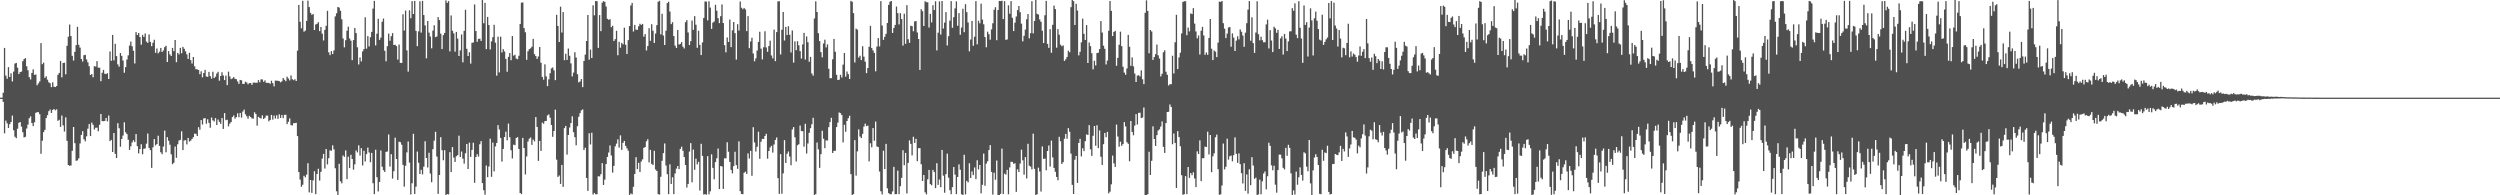 <svg xmlns="http://www.w3.org/2000/svg" width="1920" height="150"><path fill="#4f4f4f" d="M0 74.998h1v1H0zM1 74.989h1v1H1zM2 71.233h1v6.992H2zM3 36.79h1v65.594H3zM4 58.083h1v34.55H4zM5 60.448h1v34.276H5zM6 51.549h1v46.729H6zM7 59.145h1v36.228H7zM8 56.293h1v37.384H8zM9 62.547h1v26.214H9zM10 54.98h1v45.054H10zM11 48.802h1v56.212H11zM12 48.292h1v57.858H12zM13 51.981h1v46.892H13zM14 56.866h1v37.501H14zM15 55.341h1v38.354H15zM16 54.968h1v42.243H16zM17 47.012h1v54.509H17zM18 45.351h1v60.245H18zM19 44.625h1v60.433H19zM20 50.915h1v47.823H20zM21 53.963h1v41.746H21zM22 59.299h1v31.529H22zM23 61.013h1v28.375H23zM24 56.005h1v38.448H24zM25 53.261h1v43.571H25zM26 57.509h1v36.37H26zM27 57.209h1v29.469H27zM28 65.495h1v20.607H28zM29 64.066h1v22.092H29zM30 62.524h1v25.255H30zM31 33.101h1v85.019H31zM32 49.31h1v58.757H32zM33 48.088h1v53.387H33zM34 59.772h1v39.945H34zM35 58.573h1v32.097H35zM36 61.185h1v27.288H36zM37 63.181h1v22.225H37zM38 63.968h1v20.165H38zM39 66.943h1v19.787H39zM40 63.238h1v21.204H40zM41 66.593h1v17.102H41zM42 66.863h1v17.876H42zM43 66.078h1v17.876H43zM44 57.497h1v35.287H44zM45 56.028h1v35.96H45zM46 46.799h1v50.625H46zM47 59.397h1v29.334H47zM48 48.409h1v47.912H48zM49 48.203h1v52.818H49zM50 57.085h1v33.097H50zM51 35.195h1v73.007H51zM52 28.166h1v98.535H52zM53 18.844h1v108.478H53zM54 27.722h1v99.378H54zM55 42.842h1v72.976H55zM56 46.493h1v51.046H56zM57 39.791h1v70.179H57zM58 34.648h1v88.835H58zM59 20.597h1v102.573H59zM60 34.424h1v87.162H60zM61 36.534h1v73.66H61zM62 45.287h1v58.327H62zM63 47.282h1v53.474H63zM64 42.387h1v64.566H64zM65 42.146h1v66.393H65zM66 45.678h1v59.018H66zM67 47.891h1v50.95H67zM68 50.876h1v44.385H68zM69 57.616h1v46.878H69zM70 56.852h1v37.317H70zM71 59.361h1v36.482H71zM72 50.787h1v48.684H72zM73 51.137h1v46.972H73zM74 46.955h1v51.087H74zM75 51.965h1v48.84H75zM76 52.018h1v43.843H76zM77 62.35h1v25.177H77zM78 55.84h1v37.178H78zM79 53.664h1v39.435H79zM80 56.641h1v36.255H80zM81 56.895h1v33.706H81zM82 56.225h1v37.02H82zM83 60.677h1v28.07H83zM84 39.546h1v68.83H84zM85 46.719h1v60.675H85zM86 26.843h1v89.911H86zM87 46.369h1v55.775H87zM88 33.618h1v84.493H88zM89 43.066h1v78.313H89zM90 49.477h1v45.148H90zM91 51.221h1v47.263H91zM92 40.773h1v71.92H92zM93 42.897h1v63.816H93zM94 46.49h1v57.597H94zM95 55.861h1v38.07H95zM96 51.551h1v50.096H96zM97 45.74h1v57.265H97zM98 42.503h1v64.791H98zM99 34.978h1v80.185H99zM100 31.918h1v80.483H100zM101 35.543h1v73.87H101zM102 38.94h1v68.801H102zM103 48.727h1v60.396H103zM104 24.657h1v78.322H104zM105 26.898h1v85.379H105zM106 25.346h1v92.47H106zM107 28.464h1v86.029H107zM108 34.351h1v76.429H108zM109 26.759h1v91.737H109zM110 28.411h1v85.875H110zM111 25.678h1v88.361H111zM112 31.952h1v78.384H112zM113 32.936h1v69.636H113zM114 26.491h1v87.084H114zM115 32.162h1v83.111H115zM116 35.479h1v93.431H116zM117 32.817h1v80.355H117zM118 30.492h1v76.333H118zM119 40.549h1v71.11H119zM120 37.251h1v73.397H120zM121 40.974h1v63.252H121zM122 39.738h1v72.362H122zM123 36.8h1v80.151H123zM124 39.947h1v78.462H124zM125 38.681h1v73.882H125zM126 36.232h1v64.079H126zM127 35.177h1v81.767H127zM128 47.633h1v57.672H128zM129 39.205h1v68.867H129zM130 41.771h1v69.373H130zM131 43.018h1v75.521H131zM132 36.777h1v89.38H132zM133 39.285h1v85.761H133zM134 30.73h1v81.794H134zM135 47.77h1v73.436H135zM136 40.59h1v70.222H136zM137 41.785h1v66.134H137zM138 36.738h1v70.696H138zM139 40.894h1v59.959H139zM140 35.978h1v79.297H140zM141 37.454h1v70.497H141zM142 39.404h1v68.194H142zM143 41.711h1v69.204H143zM144 45.252h1v60.698H144zM145 40.528h1v68.148H145zM146 46.2h1v61.847H146zM147 48.768h1v57.993H147zM148 43.769h1v61.607H148zM149 50.933h1v51.753H149zM150 53.169h1v49.597H150zM151 53.245h1v51.19H151zM152 53.739h1v43.971H152zM153 56.98h1v42.671H153zM154 54.801h1v37.427H154zM155 59.409h1v36.258H155zM156 56.14h1v34.857H156zM157 53.652h1v37.084H157zM158 58.706h1v36.313H158zM159 59.015h1v32.573H159zM160 55.209h1v39.149H160zM161 58.445h1v39.634H161zM162 60.368h1v29.899H162zM163 55.101h1v37.329H163zM164 59.949h1v33.353H164zM165 58.884h1v31.826H165zM166 56.451h1v39.524H166zM167 55.158h1v36.619H167zM168 61.951h1v31.66H168zM169 58.363h1v36.738H169zM170 55.497h1v35.193H170zM171 57.951h1v41.048H171zM172 61.501h1v25.404H172zM173 58.054h1v34.253H173zM174 65.366h1v26.61H174zM175 55.035h1v42.014H175zM176 58.665h1v36.249H176zM177 60.796h1v32.966H177zM178 60.221h1v29.739H178zM179 59.198h1v29.464H179zM180 60.544h1v30.607H180zM181 60.816h1v29.153H181zM182 62.54h1v24.507H182zM183 64.419h1v25.628H183zM184 61.395h1v25.328H184zM185 61.711h1v28.604H185zM186 64.474h1v21.197H186zM187 64.396h1v19.76H187zM188 62.711h1v25.109H188zM189 63.325h1v25.99H189zM190 64.76h1v26.448H190zM191 63.794h1v25.139H191zM192 63.789h1v26.061H192zM193 65.186h1v25.722H193zM194 63.485h1v27.627H194zM195 63.432h1v22.797H195zM196 63.577h1v23.941H196zM197 63.483h1v33.044H197zM198 61.53h1v28.185H198zM199 63.162h1v27.379H199zM200 60.988h1v30.08H200zM201 60.999h1v27.581H201zM202 62.807h1v28.574H202zM203 61.748h1v28.78H203zM204 63.613h1v25.18H204zM205 63.627h1v25.166H205zM206 63.666h1v29.542H206zM207 64.366h1v27.819H207zM208 62.002h1v26.29H208zM209 63.828h1v28.011H209zM210 66.309h1v22.495H210zM211 61.869h1v29.165H211zM212 61.961h1v26.587H212zM213 62.068h1v29.22H213zM214 62.313h1v25.486H214zM215 63.206h1v27.37H215zM216 62.425h1v25.905H216zM217 59.933h1v30.806H217zM218 61.226h1v26.995H218zM219 62.423h1v25.692H219zM220 58.866h1v36.464H220zM221 60.26h1v33.287H221zM222 61.764h1v29.174H222zM223 57.937h1v38.096H223zM224 60.871h1v35.541H224zM225 61.608h1v33.026H225zM226 60.839h1v33.713H226zM227 62.203h1v32.129H227zM228 38.892h1v65.612H228zM229 3.802h1v128.366H229zM230 16.75h1v121.17H230zM231 21.698h1v121.763H231zM232 0.636h1v141.247H232zM233 24.298h1v110.726H233zM234 23.492h1v112.701H234zM235 16.024h1v118.112H235zM236 0.483h1v124.843H236zM237 5.447h1v142.335H237zM238 9.906h1v128.354H238zM239 11.348h1v136.793H239zM240 10.81h1v127.736H240zM241 23.037h1v108.512H241zM242 18.777h1v130.332H242zM243 18.29h1v115.379H243zM244 17.063h1v112.515H244zM245 23.902h1v114.802H245zM246 20.723h1v111.257H246zM247 25.832h1v95.965H247zM248 31.096h1v87.102H248zM249 22.932h1v106.505H249zM250 19.837h1v94.593H250zM251 8.299h1v117.972H251zM252 40.205h1v81.293H252zM253 42.334h1v73.129H253zM254 39.29h1v76.546H254zM255 41.51h1v70.114H255zM256 38.777h1v75.94H256zM257 12.609h1v116.622H257zM258 10.185h1v136.725H258zM259 5.392h1v144.317H259zM260 5.839h1v119.949H260zM261 8.27h1v131.002H261zM262 14.799h1v125.979H262zM263 29.537h1v89.881H263zM264 36.34h1v84.141H264zM265 30.872h1v84.623H265zM266 23.623h1v113.974H266zM267 20.494h1v99.847H267zM268 29.56h1v99.494H268zM269 31.229h1v87.67H269zM270 46.207h1v75.912H270zM271 30.778h1v99.545H271zM272 21.46h1v104.736H272zM273 25.39h1v90.146H273zM274 36.278h1v80.771H274zM275 49.528h1v62.088H275zM276 44.124h1v75.397H276zM277 47.152h1v66.674H277zM278 39.487h1v87.569H278zM279 37.717h1v78.123H279zM280 13.271h1v110.776H280zM281 37.376h1v80.984H281zM282 27.731h1v85.642H282zM283 35.648h1v81.442H283zM284 28.58h1v96.02H284zM285 24.479h1v92.998H285zM286 6.592h1v134.092H286zM287 0.648h1v148.464H287zM288 34.877h1v80.114H288zM289 25.88h1v110.229H289zM290 14.415h1v132.648H290zM291 30.599h1v109.124H291zM292 28.892h1v86.674H292zM293 16.692h1v111.339H293zM294 14.243h1v116.477H294zM295 38.988h1v93.04H295zM296 47.058h1v69.618H296zM297 35.458h1v80.858H297zM298 25.738h1v77.539H298zM299 31.27h1v96.615H299zM300 27.798h1v90.636H300zM301 25.443h1v111.737H301zM302 34.527h1v96.945H302zM303 34.369h1v71.375H303zM304 35.387h1v86.706H304zM305 45.751h1v92.461H305zM306 34.206h1v74.621H306zM307 48.289h1v60.92H307zM308 48.331h1v62.838H308zM309 10.957h1v115.656H309zM310 23.433h1v119.95H310zM311 8.089h1v119.21H311zM312 38.699h1v78.359H312zM313 55.005h1v53.692H313zM314 7.942h1v116.953H314zM315 13.964h1v135.406H315zM316 0.874h1v139.881H316zM317 10.748h1v92.025H317zM318 0.735h1v148.281H318zM319 23.705h1v119.668H319zM320 35.408h1v80.993H320zM321 24.074h1v100.922H321zM322 1.028h1v132.595H322zM323 25.042h1v105.39H323zM324 0.687h1v133.271H324zM325 11.593h1v116.402H325zM326 19.508h1v88.963H326zM327 44.824h1v76.505H327zM328 16.106h1v112.522H328zM329 25.04h1v92.241H329zM330 28.043h1v105.251H330zM331 37.109h1v102.868H331zM332 23.49h1v91.105H332zM333 19.4h1v88.631H333zM334 28.539h1v72.705H334zM335 28.001h1v92.209H335zM336 13.094h1v135.798H336zM337 15.395h1v118.988H337zM338 25.857h1v79.489H338zM339 37.706h1v77.633H339zM340 26.99h1v96.077H340zM341 25.28h1v90.075H341zM342 0.3h1v149.599H342zM343 2.184h1v146.878H343zM344 0.854h1v148.457H344zM345 39.471h1v77.347H345zM346 11.89h1v120.291H346zM347 23.627h1v89.329H347zM348 25.671h1v95.372H348zM349 39.706h1v84.647H349zM350 24.543h1v95.482H350zM351 29.633h1v89.485H351zM352 43.005h1v61.202H352zM353 38.67h1v81.948H353zM354 26.461h1v89.895H354zM355 47.855h1v74.013H355zM356 23.714h1v101.948H356zM357 7.452h1v110.231H357zM358 37.457h1v73.124H358zM359 43.018h1v86.75H359zM360 40.123h1v69.428H360zM361 48.864h1v71.612H361zM362 32.872h1v82.206H362zM363 32.604h1v77.004H363zM364 3.431h1v136.979H364zM365 23.861h1v96.729H365zM366 32.085h1v86.326H366zM367 29.878h1v90.375H367zM368 29.679h1v81.092H368zM369 31.446h1v76.928H369zM370 0h1v140.588H370zM371 17.86h1v128.222H371zM372 2.193h1v147.297H372zM373 37.747h1v89.366H373zM374 12.98h1v123.133H374zM375 19.272h1v108.601H375zM376 38.01h1v68.503H376zM377 31.785h1v104.013H377zM378 28.59h1v80.952H378zM379 19.029h1v112.607H379zM380 32.767h1v79.65H380zM381 58.092h1v51.699H381zM382 28.182h1v67.937H382zM383 55.614h1v43.889H383zM384 28.139h1v77.809H384zM385 40.318h1v83.781H385zM386 37.729h1v76.654H386zM387 39.542h1v65.733H387zM388 45.227h1v55.905H388zM389 55.083h1v52.644H389zM390 43.671h1v51.25H390zM391 40.755h1v64.651H391zM392 46.255h1v69.167H392zM393 27.695h1v94.012H393zM394 42.732h1v68.35H394zM395 42.036h1v69.458H395zM396 44.939h1v61.005H396zM397 45.483h1v59.835H397zM398 42.796h1v71.614H398zM399 18.379h1v129.826H399zM400 2.067h1v147.006H400zM401 1.904h1v104.037H401zM402 21.59h1v92.142H402zM403 24.802h1v109.174H403zM404 45.911h1v74.269H404zM405 39.349h1v69.325H405zM406 37.727h1v68.817H406zM407 37.097h1v68.498H407zM408 35.891h1v75.349H408zM409 29.844h1v77.395H409zM410 41.595h1v66.986H410zM411 43.055h1v46.827H411zM412 45.19h1v52.321H412zM413 43.359h1v80.176H413zM414 36.118h1v72.133H414zM415 48.2h1v67.739H415zM416 59.102h1v35.07H416zM417 61.189h1v33.839H417zM418 49.409h1v43.621H418zM419 58.669h1v34.2H419zM420 66.133h1v22.564H420zM421 60.924h1v26.958H421zM422 56.268h1v34.127H422zM423 52.551h1v43.442H423zM424 51.814h1v53.246H424zM425 54.012h1v46.617H425zM426 61.546h1v22.655H426zM427 11.385h1v111.247H427zM428 19.904h1v116.001H428zM429 32.233h1v102.582H429zM430 5.145h1v136.141H430zM431 25.012h1v101.664H431zM432 9.283h1v134.246H432zM433 46.234h1v52.167H433zM434 41.251h1v55.479H434zM435 46.017h1v72.701H435zM436 37.285h1v66.406H436zM437 42.876h1v55.083H437zM438 48.701h1v45.836H438zM439 58.694h1v30.652H439zM440 55.753h1v45.784H440zM441 40.109h1v65.276H441zM442 44.176h1v67.43H442zM443 57.005h1v39.892H443zM444 63.249h1v26.397H444zM445 62.56h1v24.335H445zM446 60.699h1v24.031H446zM447 66.895h1v17.102H447zM448 46.836h1v68.398H448zM449 41.929h1v71.534H449zM450 31.48h1v105.15H450zM451 11.545h1v135.093H451zM452 45.818h1v56.519H452zM453 38.068h1v72.9H453zM454 44.556h1v57.409H454zM455 4.092h1v145.294H455zM456 11.769h1v136.423H456zM457 0.771h1v148.43H457zM458 0.9h1v148.29H458zM459 36.761h1v98.554H459zM460 11.563h1v123.946H460zM461 23.923h1v109.858H461zM462 2.065h1v123.213H462zM463 0.851h1v141.186H463zM464 1.417h1v136.498H464zM465 5.024h1v120.966H465zM466 14.436h1v106.068H466zM467 15.225h1v101.922H467zM468 14.751h1v96.969H468zM469 20.963h1v98.411H469zM470 19.83h1v112.71H470zM471 31.506h1v95.873H471zM472 30.034h1v82.328H472zM473 23.673h1v86.617H473zM474 42.469h1v64.564H474zM475 32.071h1v81.263H475zM476 36.63h1v67.34H476zM477 32.92h1v82.195H477zM478 34.051h1v75.656H478zM479 21.224h1v87.015H479zM480 34.367h1v77.638H480zM481 41.462h1v72.435H481zM482 30.842h1v84.852H482zM483 20.025h1v129.975H483zM484 4.193h1v144.381H484zM485 2.245h1v146.944H485zM486 24.202h1v119.277H486zM487 19.132h1v114.523H487zM488 22.751h1v97.954H488zM489 22.936h1v106.974H489zM490 20.192h1v104.91H490zM491 18.253h1v113.877H491zM492 19.139h1v104.944H492zM493 18.363h1v104.026H493zM494 28.136h1v85.438H494zM495 26.239h1v86.724H495zM496 38.773h1v69.762H496zM497 35.399h1v71.531H497zM498 21.673h1v103.069H498zM499 31.334h1v83.779H499zM500 18.581h1v107.267H500zM501 23.607h1v103.172H501zM502 32.959h1v82.843H502zM503 25.738h1v104.456H503zM504 19.306h1v112.03H504zM505 1.33h1v147.784H505zM506 0.6h1v148.853H506zM507 26.406h1v109.398H507zM508 10.609h1v112.893H508zM509 27.296h1v90.309H509zM510 34.536h1v75.656H510zM511 23.55h1v103.587H511zM512 2.371h1v131.423H512zM513 1.291h1v147.814H513zM514 8.835h1v117.372H514zM515 18.517h1v122.802H515zM516 17.052h1v119.078H516zM517 27.706h1v121.378H517zM518 35.051h1v98.151H518zM519 36.802h1v92.717H519zM520 22.991h1v104.479H520zM521 34.179h1v95.715H521zM522 33.742h1v80.632H522zM523 32.311h1v80.382H523zM524 35.822h1v79.973H524zM525 37.212h1v83.36H525zM526 17.027h1v109.682H526zM527 15.468h1v128.567H527zM528 24.953h1v116.322H528zM529 34.628h1v81.817H529zM530 31.631h1v78.308H530zM531 15.772h1v124.246H531zM532 22.955h1v91.927H532zM533 12.412h1v118.015H533zM534 18.974h1v102.859H534zM535 36.729h1v89.506H535zM536 23.614h1v100.714H536zM537 34.458h1v111.848H537zM538 42.274h1v68.187H538zM539 32.57h1v87.125H539zM540 13.774h1v135.564H540zM541 1.103h1v148.027H541zM542 1.22h1v148.277H542zM543 15.653h1v104.282H543zM544 0.975h1v148.265H544zM545 5.827h1v141.117H545zM546 22.19h1v96.317H546zM547 17.342h1v111.584H547zM548 16.484h1v121.218H548zM549 3.687h1v120.782H549zM550 8.265h1v113.296H550zM551 13.994h1v100.084H551zM552 17.759h1v127.462H552zM553 12.428h1v115.104H553zM554 3.371h1v124.449H554zM555 17.738h1v127.345H555zM556 34.66h1v86.931H556zM557 40.194h1v81.383H557zM558 28.768h1v80.492H558zM559 32.206h1v84.303H559zM560 14.983h1v109.38H560zM561 36.191h1v94.312H561zM562 23.248h1v109.925H562zM563 16.905h1v110.65H563zM564 25.463h1v91.055H564zM565 45.77h1v81.039H565zM566 18.567h1v111.135H566zM567 23.426h1v85.113H567zM568 1.112h1v145.715H568zM569 5.933h1v143.003H569zM570 7.102h1v142.067H570zM571 6.088h1v126.589H571zM572 7.269h1v124.557H572zM573 23.904h1v109.675H573zM574 12.405h1v105.408H574zM575 37.012h1v84.747H575zM576 31.837h1v84.028H576zM577 28.992h1v106.004H577zM578 41.057h1v56.654H578zM579 47.028h1v62.401H579zM580 44.859h1v71.534H580zM581 38.816h1v73.903H581zM582 32.204h1v68.981H582zM583 24.397h1v97.583H583zM584 37.392h1v71.46H584zM585 45.641h1v61.012H585zM586 36.308h1v70.46H586zM587 24.028h1v80.396H587zM588 36.447h1v66.294H588zM589 39.8h1v82.074H589zM590 35.365h1v80.609H590zM591 31.231h1v81.982H591zM592 42.609h1v69.366H592zM593 44.872h1v72.312H593zM594 22.726h1v88.24H594zM595 46.925h1v60.556H595zM596 24.628h1v80.959H596zM597 0.998h1v135.795H597zM598 0.975h1v147.906H598zM599 41.817h1v76.553H599zM600 22.845h1v125.885H600zM601 9.185h1v124.008H601zM602 31.119h1v76.484H602zM603 20.659h1v104.507H603zM604 26.937h1v91.115H604zM605 20.148h1v96.193H605zM606 26.699h1v93.545H606zM607 40.272h1v86.633H607zM608 23.415h1v76.019H608zM609 48.058h1v49.515H609zM610 31.81h1v73.625H610zM611 38.551h1v85.507H611zM612 31.659h1v79.917H612zM613 34.776h1v76.013H613zM614 39.246h1v57.143H614zM615 44.996h1v55.635H615zM616 34.074h1v66.727H616zM617 25.255h1v87.375H617zM618 45.719h1v49.368H618zM619 27.988h1v89.934H619zM620 32.478h1v77.686H620zM621 47.413h1v54.573H621zM622 43.671h1v54.8H622zM623 56.438h1v39.004H623zM624 58.095h1v32.387H624zM625 14.163h1v135.837H625zM626 1.003h1v148.016H626zM627 9.235h1v100.238H627zM628 25.497h1v89.178H628zM629 31.522h1v97.398H629zM630 40.031h1v78.407H630zM631 44.044h1v56.404H631zM632 33.378h1v73.156H632zM633 30.455h1v83.374H633zM634 36.427h1v71.387H634zM635 34.106h1v73.809H635zM636 52.769h1v44.873H636zM637 60.033h1v33.733H637zM638 60.043h1v30.433H638zM639 45.586h1v71.923H639zM640 29.91h1v85.949H640zM641 39.748h1v76.088H641zM642 57.454h1v40.151H642zM643 61.423h1v32.724H643zM644 61.208h1v25.164H644zM645 57.461h1v29.476H645zM646 59.477h1v28.904H646zM647 49.635h1v59.748H647zM648 40.709h1v55.141H648zM649 58.905h1v42.243H649zM650 54.957h1v37.951H650zM651 57.01h1v33.827H651zM652 60.693h1v28.206H652zM653 0.684h1v133.053H653zM654 1.398h1v148.602H654zM655 10.082h1v138.961H655zM656 47.951h1v59.648H656zM657 21.947h1v112.9H657zM658 22.767h1v93.486H658zM659 44.199h1v55.161H659zM660 42.785h1v62.051H660zM661 46.154h1v59.858H661zM662 35.511h1v67.281H662zM663 43.52h1v53.712H663zM664 47.342h1v47.645H664zM665 56.154h1v40.7H665zM666 52.286h1v44.152H666zM667 35.928h1v88.027H667zM668 19.86h1v90.178H668zM669 36.893h1v76.271H669zM670 38.692h1v59.645H670zM671 40.659h1v67.432H671zM672 54.801h1v38.567H672zM673 35.772h1v76.713H673zM674 29.224h1v83.728H674zM675 35.621h1v96.137H675zM676 0.89h1v145.99H676zM677 19.624h1v129.678H677zM678 30.597h1v85.166H678zM679 28.278h1v101.547H679zM680 25.944h1v84.532H680zM681 17.674h1v126.954H681zM682 3.745h1v144.548H682zM683 1.339h1v147.805H683zM684 0.726h1v148.409H684zM685 25.275h1v121.765H685zM686 21.455h1v106.686H686zM687 19.164h1v129.984H687zM688 5.024h1v144.06H688zM689 10.08h1v120.936H689zM690 18.755h1v130.364H690zM691 10.13h1v132.863H691zM692 14.644h1v121.934H692zM693 35.003h1v80.412H693zM694 10.485h1v116.454H694zM695 33.657h1v83.781H695zM696 3.985h1v144.621H696zM697 30.144h1v94.953H697zM698 32.918h1v74.925H698zM699 19.762h1v90.748H699zM700 20.146h1v99.222H700zM701 24.001h1v81.037H701zM702 16.454h1v93.316H702zM703 16.164h1v90.48H703zM704 24.93h1v98.89H704zM705 29.942h1v83.859H705zM706 53.719h1v60.037H706zM707 7.086h1v119.075H707zM708 8.583h1v130.412H708zM709 19.949h1v114.427H709zM710 0.996h1v146.72H710zM711 1.703h1v147.583H711zM712 1.756h1v135.965H712zM713 21.128h1v109.403H713zM714 10.604h1v130.806H714zM715 17.198h1v125.113H715zM716 3.992h1v126.505H716zM717 7.725h1v124.367H717zM718 0.952h1v143.525H718zM719 38.699h1v86.615H719zM720 25.069h1v116.929H720zM721 1.019h1v136.887H721zM722 26.546h1v117.201H722zM723 0.755h1v114.38H723zM724 21.918h1v113.012H724zM725 17.342h1v130.671H725zM726 9.313h1v124.44H726zM727 34.911h1v83.104H727zM728 27.823h1v108.645H728zM729 15.889h1v130.192H729zM730 0.845h1v148.279H730zM731 21.348h1v122.349H731zM732 13.209h1v115.026H732zM733 6.445h1v127.631H733zM734 1.025h1v148.07H734zM735 19.782h1v116.141H735zM736 10.062h1v116.173H736zM737 26.72h1v103.642H737zM738 21.169h1v128.025H738zM739 6.688h1v143.312H739zM740 24.742h1v94.138H740zM741 3.234h1v146.049H741zM742 9.322h1v129.581H742zM743 17.228h1v122.847H743zM744 39.409h1v85.986H744zM745 30.341h1v106.34H745zM746 16.054h1v115.58H746zM747 35.195h1v99.314H747zM748 28.189h1v100.43H748zM749 0.856h1v136.715H749zM750 34.026h1v89.069H750zM751 15.942h1v114.205H751zM752 17.917h1v108.807H752zM753 2.824h1v145.67H753zM754 15.056h1v126.86H754zM755 18.629h1v99.318H755zM756 28.455h1v114.21H756zM757 36.287h1v89.35H757zM758 24.33h1v99.531H758zM759 26.285h1v88.949H759zM760 30.448h1v81.005H760zM761 22.593h1v109.462H761zM762 17.876h1v131.58H762zM763 7.466h1v125.17H763zM764 5.509h1v132.547H764zM765 30.881h1v92.408H765zM766 7.7h1v142.3H766zM767 0.716h1v149.187H767zM768 0.815h1v148.064H768zM769 0.558h1v113.57H769zM770 14.635h1v134.431H770zM771 0.851h1v132.52H771zM772 30.567h1v103.543H772zM773 30.32h1v100.133H773zM774 4.076h1v145.136H774zM775 10.54h1v118.031H775zM776 0.888h1v123.392H776zM777 13.694h1v110.657H777zM778 23.882h1v101.941H778zM779 17.434h1v107.945H779zM780 12.657h1v134.701H780zM781 7.752h1v122.282H781zM782 4.596h1v127.496H782zM783 9.37h1v116.296H783zM784 18.176h1v96.763H784zM785 31.725h1v91.387H785zM786 27.516h1v106.663H786zM787 22.71h1v97.956H787zM788 14.813h1v122.172H788zM789 10.792h1v99.636H789zM790 29.462h1v97.803H790zM791 25.502h1v102.467H791zM792 0.909h1v129.189H792zM793 25.603h1v77.065H793zM794 16.15h1v113.543H794zM795 0h1v150H795zM796 10.6h1v138.56H796zM797 11.144h1v117.619H797zM798 14.93h1v116.768H798zM799 16.731h1v130.387H799zM800 23.591h1v88.908H800zM801 33.012h1v89.018H801zM802 11.719h1v110.066H802zM803 0.684h1v130.091H803zM804 33.671h1v82.287H804zM805 36.772h1v75.001H805zM806 22.444h1v105.528H806zM807 40.528h1v67.469H807zM808 19.059h1v101.847H808zM809 4.294h1v124.694H809zM810 6.976h1v124.946H810zM811 36.612h1v99.286H811zM812 22.394h1v116.061H812zM813 26.665h1v78.379H813zM814 34.286h1v74.209H814zM815 35.522h1v90.426H815zM816 34.891h1v89.609H816zM817 46.781h1v59.746H817zM818 45.589h1v57.295H818zM819 43.716h1v62.891H819zM820 38.953h1v59.476H820zM821 40.164h1v61.007H821zM822 5.509h1v112.474H822zM823 0h1v141.966H823zM824 0.854h1v148.119H824zM825 19.205h1v103.47H825zM826 2.937h1v116.797H826zM827 8.084h1v132.394H827zM828 42.57h1v67.276H828zM829 39.793h1v66.832H829zM830 32.497h1v87.601H830zM831 14.353h1v99.517H831zM832 25.939h1v90.13H832zM833 30.656h1v77.796H833zM834 19.249h1v83.957H834zM835 48.372h1v55.301H835zM836 32.616h1v63.495H836zM837 35.424h1v79.24H837zM838 40.876h1v78.81H838zM839 53.231h1v51.078H839zM840 46.651h1v50.13H840zM841 50.228h1v61.685H841zM842 40.755h1v55.424H842zM843 40.457h1v73.305H843zM844 37.679h1v62.527H844zM845 16.182h1v104.186H845zM846 24.971h1v101.678H846zM847 35.081h1v75.66H847zM848 37.477h1v64.637H848zM849 49.498h1v55.894H849zM850 46.493h1v54.802H850zM851 23.607h1v124.864H851zM852 0.762h1v146.418H852zM853 8.352h1v133.204H853zM854 27.724h1v91.774H854zM855 24.511h1v101.003H855zM856 23.701h1v104.573H856zM857 50.558h1v45.12H857zM858 44.467h1v60.407H858zM859 34.369h1v78.329H859zM860 24.312h1v84.511H860zM861 35.435h1v76.521H861zM862 51.233h1v59.435H862zM863 55.781h1v38.016H863zM864 57.458h1v39.627H864zM865 52.576h1v56.672H865zM866 26.781h1v83.637H866zM867 35.918h1v87.91H867zM868 50.56h1v42.364H868zM869 44.06h1v57.288H869zM870 50.951h1v52.928H870zM871 56.461h1v39.989H871zM872 62.993h1v24.678H872zM873 58.086h1v37.581H873zM874 57.731h1v29.004H874zM875 58.724h1v27.821H875zM876 54.018h1v36.633H876zM877 60.901h1v29.371H877zM878 64.613h1v17.977H878zM879 9.842h1v139.984H879zM880 0.277h1v149.723H880zM881 8.4h1v140.755H881zM882 40.926h1v75.612H882zM883 23.037h1v111.383H883zM884 24.152h1v99.359H884zM885 46.017h1v50.993H885zM886 43.847h1v62.891H886zM887 41.65h1v70.453H887zM888 34.209h1v69.574H888zM889 42.478h1v57.764H889zM890 44.968h1v54.342H890zM891 58.699h1v38.473H891zM892 56.616h1v36.608H892zM893 40.128h1v72.664H893zM894 38.612h1v78.821H894zM895 55.099h1v39.419H895zM896 57.442h1v28.59H896zM897 65.643h1v20.217H897zM898 64.648h1v15.571H898zM899 64.641h1v17.432H899zM900 42.826h1v67.958H900zM901 56.396h1v46.159H901zM902 32.471h1v77.324H902zM903 11.35h1v133.06H903zM904 53.041h1v47.649H904zM905 44.09h1v61.192H905zM906 40.441h1v71.872H906zM907 25.687h1v108.856H907zM908 1.46h1v148.114H908zM909 0.989h1v148.164H909zM910 0.904h1v134.36H910zM911 27.045h1v122.044H911zM912 21.167h1v107.073H912zM913 24.053h1v112.55H913zM914 10.279h1v122.634H914zM915 10.785h1v123.763H915zM916 6.221h1v126.058H916zM917 18.125h1v118.94H917zM918 24.147h1v119.547H918zM919 29.42h1v86.818H919zM920 27.212h1v91.048H920zM921 41.908h1v65.917H921zM922 23.618h1v115.482H922zM923 20.657h1v100.867H923zM924 27.228h1v94.234H924zM925 42.071h1v70.524H925zM926 40.313h1v72.582H926zM927 42.107h1v59.032H927zM928 29.13h1v89.48H928zM929 14.589h1v89.098H929zM930 37.452h1v94.784H930zM931 46.136h1v73.921H931zM932 38.8h1v78.943H932zM933 39.688h1v65.75H933zM934 43.849h1v59.503H934zM935 32.732h1v97.151H935zM936 1.254h1v148.37H936zM937 1.449h1v147.807H937zM938 0.787h1v141.712H938zM939 17.807h1v92.405H939zM940 22.039h1v108.041H940zM941 29.281h1v98.757H941zM942 25.786h1v80.75H942zM943 21.124h1v101.515H943zM944 20.732h1v99.277H944zM945 35.88h1v83.596H945zM946 25.665h1v98.224H946zM947 28.887h1v90.323H947zM948 39.159h1v66.306H948zM949 31.183h1v87.004H949zM950 27.834h1v97.265H950zM951 30.242h1v87.588H951zM952 22.568h1v103.561H952zM953 24.364h1v108.654H953zM954 27.264h1v113.642H954zM955 35.934h1v89.476H955zM956 25.095h1v121.479H956zM957 17.807h1v116.171H957zM958 7.386h1v141.328H958zM959 0.813h1v129.194H959zM960 31.293h1v110.955H960zM961 13.245h1v107.507H961zM962 33.126h1v94.029H962zM963 40.62h1v96.771H963zM964 24.994h1v111.456H964zM965 0.991h1v149.009H965zM966 26.285h1v123.035H966zM967 30.977h1v107.016H967zM968 28.235h1v120.948H968zM969 30.862h1v108.4H969zM970 32.465h1v100.79H970zM971 32.483h1v99.204H971zM972 18.741h1v126.663H972zM973 15.111h1v120.24H973zM974 37.244h1v72.385H974zM975 23.14h1v88.903H975zM976 31.119h1v95.91H976zM977 39.967h1v90.779H977zM978 20.471h1v106.823H978zM979 21.831h1v119.986H979zM980 25.191h1v122.772H980zM981 22.918h1v107.716H981zM982 37.594h1v81.154H982zM983 29.478h1v89.327H983zM984 27.843h1v93.74H984zM985 41.897h1v86.979H985zM986 26.051h1v104.097H986zM987 29.661h1v83.907H987zM988 39.233h1v80.396H988zM989 31.769h1v79.423H989zM990 24.117h1v89.455H990zM991 24.037h1v109.142H991zM992 6.235h1v143.765H992zM993 8.276h1v137.924H993zM994 2.57h1v146.825H994zM995 26.624h1v105.171H995zM996 29.304h1v112.573H996zM997 0.92h1v135.198H997zM998 21.359h1v107.192H998zM999 29.585h1v104.763H999zM1000 48.225h1v90.472H1000zM1001 4.221h1v112.735H1001zM1002 19.139h1v98.668H1002zM1003 17.024h1v110.98H1003zM1004 43.417h1v88.124H1004zM1005 21.156h1v86.363H1005zM1006 6.413h1v134.443H1006zM1007 15.683h1v134.317H1007zM1008 42.611h1v88.229H1008zM1009 14.042h1v106.951H1009zM1010 8.924h1v109.533H1010zM1011 15.903h1v104.674H1011zM1012 22.341h1v104.413H1012zM1013 30.439h1v118.378H1013zM1014 31.066h1v118.101H1014zM1015 11.337h1v103.701H1015zM1016 34.438h1v89.032H1016zM1017 32.211h1v84.873H1017zM1018 30.196h1v87.42H1018zM1019 28.802h1v83.097H1019zM1020 2.307h1v145.104H1020zM1021 14.081h1v135.271H1021zM1022 0.797h1v148.219H1022zM1023 30.741h1v95.303H1023zM1024 2.035h1v123.847H1024zM1025 19.601h1v98.686H1025zM1026 21.936h1v96.926H1026zM1027 35.751h1v83.369H1027zM1028 23.03h1v93.976H1028zM1029 29.569h1v82.476H1029zM1030 44.09h1v79.483H1030zM1031 36.685h1v77.659H1031zM1032 37.125h1v79.208H1032zM1033 42.407h1v59.256H1033zM1034 32.952h1v71.842H1034zM1035 18.246h1v102.22H1035zM1036 44.009h1v69.947H1036zM1037 39.491h1v71.481H1037zM1038 43.43h1v57.111H1038zM1039 41.125h1v64.328H1039zM1040 42.036h1v63.795H1040zM1041 43.826h1v63.376H1041zM1042 47.34h1v70.447H1042zM1043 42.654h1v69.224H1043zM1044 35.674h1v77.457H1044zM1045 42.847h1v63.465H1045zM1046 39.743h1v63.374H1046zM1047 37.747h1v57.846H1047zM1048 44.627h1v59.455H1048zM1049 14.568h1v118.716H1049zM1050 33.293h1v95.281H1050zM1051 44.666h1v60.037H1051zM1052 47.406h1v52.227H1052zM1053 44.165h1v56.182H1053zM1054 53.611h1v53.411H1054zM1055 41.263h1v52.643H1055zM1056 43.153h1v63.781H1056zM1057 48.477h1v58.991H1057zM1058 45.293h1v63.974H1058zM1059 46.635h1v49.439H1059zM1060 52.938h1v48.83H1060zM1061 47.049h1v57.015H1061zM1062 53.281h1v47.979H1062zM1063 39.912h1v73.733H1063zM1064 36.308h1v79.247H1064zM1065 36.346h1v82.403H1065zM1066 44.513h1v69.778H1066zM1067 48.988h1v53.424H1067zM1068 52.934h1v46.702H1068zM1069 57.177h1v37.372H1069zM1070 53.606h1v48.178H1070zM1071 32.034h1v85.878H1071zM1072 36.738h1v93.248H1072zM1073 52.899h1v55.166H1073zM1074 50.4h1v52.154H1074zM1075 46.381h1v42.788H1075zM1076 42.81h1v58.908H1076zM1077 39.727h1v61.238H1077zM1078 32.114h1v77.736H1078zM1079 35.092h1v88.345H1079zM1080 35.76h1v68.684H1080zM1081 54.691h1v44.452H1081zM1082 56.108h1v44.157H1082zM1083 56.181h1v38.16H1083zM1084 50.498h1v40.524H1084zM1085 43.977h1v61.721H1085zM1086 41.837h1v64.898H1086zM1087 35.438h1v67.107H1087zM1088 54.89h1v51.117H1088zM1089 50.347h1v49.025H1089zM1090 53.959h1v37.462H1090zM1091 41.171h1v69.009H1091zM1092 40.62h1v75.413H1092zM1093 42.542h1v63.836H1093zM1094 44.902h1v58.318H1094zM1095 55.806h1v34.708H1095zM1096 55.378h1v32.925H1096zM1097 56.314h1v37.778H1097zM1098 57.214h1v33.111H1098zM1099 45.742h1v55.019H1099zM1100 44.556h1v57.805H1100zM1101 36.2h1v60.835H1101zM1102 53.487h1v37.459H1102zM1103 57.873h1v33.095H1103zM1104 58.141h1v37.469H1104zM1105 41.457h1v72.545H1105zM1106 4.669h1v139.137H1106zM1107 11.195h1v116.393H1107zM1108 4.324h1v127.988H1108zM1109 5.191h1v123.197H1109zM1110 20.112h1v95.189H1110zM1111 11.405h1v102.403H1111zM1112 16.798h1v102.071H1112zM1113 16.933h1v104.488H1113zM1114 13.648h1v108.336H1114zM1115 12.653h1v103.495H1115zM1116 18.844h1v99.228H1116zM1117 20.833h1v85.232H1117zM1118 16.223h1v99.485H1118zM1119 26.887h1v89.103H1119zM1120 12.227h1v113.074H1120zM1121 21.41h1v98.528H1121zM1122 18.407h1v98.095H1122zM1123 25.697h1v83.57H1123zM1124 28.69h1v81.698H1124zM1125 39.885h1v64.916H1125zM1126 32.117h1v74.941H1126zM1127 37.022h1v74.77H1127zM1128 23.064h1v86.891H1128zM1129 32.499h1v76.148H1129zM1130 30.569h1v80.737H1130zM1131 45.593h1v53.786H1131zM1132 48.255h1v48.764H1132zM1133 18.031h1v110.108H1133zM1134 30.297h1v114.722H1134zM1135 5.972h1v132.776H1135zM1136 0.867h1v148.341H1136zM1137 1.559h1v147.471H1137zM1138 18.654h1v113.136H1138zM1139 30.885h1v85.912H1139zM1140 17.764h1v118.071H1140zM1141 33.305h1v98.096H1141zM1142 27.065h1v119.636H1142zM1143 26.17h1v108.547H1143zM1144 23.289h1v106.484H1144zM1145 16.299h1v115.402H1145zM1146 19.936h1v114.163H1146zM1147 4.733h1v124.193H1147zM1148 21.16h1v114.804H1148zM1149 21.632h1v114.145H1149zM1150 42.24h1v77.924H1150zM1151 28.965h1v87.624H1151zM1152 29.659h1v84.637H1152zM1153 39.171h1v83.23H1153zM1154 31.478h1v96.434H1154zM1155 42.403h1v75.841H1155zM1156 38.061h1v67.835H1156zM1157 51.743h1v63.241H1157zM1158 43.147h1v72.168H1158zM1159 30.016h1v71.776H1159zM1160 45.591h1v62.435H1160zM1161 7.18h1v105.417H1161zM1162 8.56h1v134.852H1162zM1163 0h1v149.084H1163zM1164 6.432h1v130.293H1164zM1165 2.014h1v146.686H1165zM1166 41.027h1v69.142H1166zM1167 42.645h1v76.83H1167zM1168 42.732h1v77.02H1168zM1169 46.273h1v67.07H1169zM1170 41.661h1v68.881H1170zM1171 42.517h1v71.369H1171zM1172 37.28h1v70.151H1172zM1173 47.889h1v59.071H1173zM1174 34.715h1v76.53H1174zM1175 19.153h1v94.74H1175zM1176 25.635h1v124.072H1176zM1177 26.438h1v122.884H1177zM1178 28.951h1v116.865H1178zM1179 12.63h1v127.073H1179zM1180 16.154h1v111.945H1180zM1181 13.987h1v125.425H1181zM1182 34.877h1v80.625H1182zM1183 19.771h1v116.722H1183zM1184 13.772h1v123.953H1184zM1185 6.761h1v115.82H1185zM1186 8.931h1v112.765H1186zM1187 22.721h1v91.987H1187zM1188 31.769h1v78.858H1188zM1189 19.991h1v99.627H1189zM1190 0.845h1v142.666H1190zM1191 0.339h1v149.249H1191zM1192 34.067h1v97.725H1192zM1193 0.948h1v148.238H1193zM1194 1.238h1v145.232H1194zM1195 37.161h1v87.455H1195zM1196 27.274h1v100.055H1196zM1197 14.967h1v107.329H1197zM1198 30.322h1v108.114H1198zM1199 26.91h1v106.642H1199zM1200 35.229h1v93.209H1200zM1201 42.155h1v84.093H1201zM1202 32.195h1v90.936H1202zM1203 30.645h1v101.11H1203zM1204 15.317h1v130.689H1204zM1205 22.765h1v104.781H1205zM1206 8.956h1v122.204H1206zM1207 27.864h1v106.734H1207zM1208 37.184h1v109.721H1208zM1209 21.467h1v108.943H1209zM1210 45.829h1v66.514H1210zM1211 28.26h1v88.556H1211zM1212 15.726h1v111.943H1212zM1213 17.686h1v101.188H1213zM1214 17.514h1v103.831H1214zM1215 35.639h1v70.023H1215zM1216 46.733h1v61.895H1216zM1217 17.798h1v87.681H1217zM1218 26.145h1v110.52H1218zM1219 2.209h1v137.871H1219zM1220 14.131h1v129.57H1220zM1221 21.307h1v127.245H1221zM1222 12.865h1v125.221H1222zM1223 0.975h1v131.611H1223zM1224 18.741h1v100.208H1224zM1225 30.208h1v83.985H1225zM1226 33.19h1v86.212H1226zM1227 11.478h1v128.924H1227zM1228 16.983h1v107.787H1228zM1229 2.731h1v128.965H1229zM1230 32.716h1v83.097H1230zM1231 22.872h1v91.206H1231zM1232 6.077h1v137.221H1232zM1233 14.534h1v112.87H1233zM1234 40.837h1v91.834H1234zM1235 27.734h1v86.638H1235zM1236 25.232h1v99.087H1236zM1237 19.867h1v102.151H1237zM1238 25.079h1v101.529H1238zM1239 32.739h1v82.669H1239zM1240 8.704h1v108.771H1240zM1241 20.373h1v92.572H1241zM1242 21.934h1v95.129H1242zM1243 33.417h1v82.266H1243zM1244 34.193h1v83.129H1244zM1245 42.155h1v62.481H1245zM1246 5.752h1v124.571H1246zM1247 0.19h1v148.219H1247zM1248 2.154h1v135.525H1248zM1249 3.868h1v116.065H1249zM1250 19.508h1v127.718H1250zM1251 41.686h1v70.927H1251zM1252 49.658h1v66.077H1252zM1253 33.028h1v67.022H1253zM1254 41.048h1v71.776H1254zM1255 34.589h1v86.75H1255zM1256 35.88h1v71.627H1256zM1257 43.041h1v59.769H1257zM1258 48.857h1v48.517H1258zM1259 47.086h1v56.979H1259zM1260 23.66h1v91.643H1260zM1261 30.727h1v87.233H1261zM1262 45.946h1v72.994H1262zM1263 47.866h1v63.01H1263zM1264 52.142h1v47.274H1264zM1265 44.707h1v50.197H1265zM1266 45.344h1v63.314H1266zM1267 49.198h1v67.398H1267zM1268 36.598h1v92.832H1268zM1269 43.002h1v76.752H1269zM1270 43.389h1v57.004H1270zM1271 50.306h1v46.315H1271zM1272 45.863h1v54.374H1272zM1273 46.701h1v49.007H1273zM1274 41.235h1v70.613H1274zM1275 0.7h1v147.027H1275zM1276 27.571h1v112.829H1276zM1277 0.179h1v125.319H1277zM1278 6.473h1v142.472H1278zM1279 16.36h1v114.456H1279zM1280 46.392h1v57.42H1280zM1281 47.564h1v45.218H1281zM1282 47.12h1v54.365H1282zM1283 51.478h1v52.818H1283zM1284 44.843h1v63.717H1284zM1285 52.215h1v41.744H1285zM1286 46.447h1v51.904H1286zM1287 60.111h1v33.701H1287zM1288 48.498h1v67.702H1288zM1289 27.617h1v84.28H1289zM1290 48.276h1v53.726H1290zM1291 55.048h1v40.801H1291zM1292 53.03h1v39.604H1292zM1293 55.284h1v34.91H1293zM1294 54.79h1v37.83H1294zM1295 51.963h1v36.99H1295zM1296 38.587h1v70.19H1296zM1297 28.516h1v74.106H1297zM1298 46.98h1v67.045H1298zM1299 49.196h1v52.085H1299zM1300 54.829h1v41.241H1300zM1301 59.541h1v33.893H1301zM1302 20.869h1v95.642H1302zM1303 1.064h1v127.207H1303zM1304 16.914h1v131.472H1304zM1305 18.929h1v109.835H1305zM1306 23.399h1v119.419H1306zM1307 3.072h1v135.358H1307zM1308 43.719h1v62.584H1308zM1309 34.701h1v59.27H1309zM1310 50.624h1v61.971H1310zM1311 53.185h1v59.259H1311zM1312 36.369h1v60.744H1312zM1313 49.443h1v50.43H1313zM1314 55.756h1v43.044H1314zM1315 66.325h1v26.088H1315zM1316 52.299h1v37.793H1316zM1317 45.184h1v55.793H1317zM1318 44.126h1v75.619H1318zM1319 55.071h1v38.537H1319zM1320 54.842h1v42.319H1320zM1321 54.231h1v41.295H1321zM1322 50.146h1v32.705H1322zM1323 63.792h1v26.006H1323zM1324 63.313h1v20.105H1324zM1325 65.817h1v27.16H1325zM1326 42.719h1v52.586H1326zM1327 57.117h1v36.626H1327zM1328 58.486h1v34.298H1328zM1329 61.013h1v36.413H1329zM1330 37.862h1v58.64H1330zM1331 0h1v131.403H1331zM1332 0.938h1v148.354H1332zM1333 12.241h1v135.425H1333zM1334 28.837h1v115.885H1334zM1335 4.658h1v134.697H1335zM1336 38.931h1v59.24H1336zM1337 46.248h1v50.378H1337zM1338 48.264h1v62.49H1338zM1339 54.911h1v38.208H1339zM1340 44.035h1v65.761H1340zM1341 57.008h1v39.497H1341zM1342 61.276h1v31.662H1342zM1343 64.311h1v24.573H1343zM1344 61.908h1v22.225H1344zM1345 43.595h1v64.028H1345zM1346 41.006h1v59.599H1346zM1347 58.431h1v34.397H1347zM1348 57.896h1v31.007H1348zM1349 68.296h1v17.576H1349zM1350 63.883h1v19.705H1350zM1351 65.009h1v19.524H1351zM1352 44.357h1v63.285H1352zM1353 35.252h1v74.459H1353zM1354 32.856h1v98.462H1354zM1355 27.587h1v68.823H1355zM1356 45.866h1v62.898H1356zM1357 30.293h1v81.373H1357zM1358 56.552h1v58.95H1358zM1359 15.122h1v102.238H1359zM1360 7.095h1v140.806H1360zM1361 0.991h1v136.349H1361zM1362 0.838h1v128.256H1362zM1363 16.685h1v132.456H1363zM1364 41.947h1v76.372H1364zM1365 28.262h1v81.732H1365zM1366 13.861h1v106.564H1366zM1367 0.95h1v131.918H1367zM1368 0.737h1v148.318H1368zM1369 0.948h1v128.638H1369zM1370 10.467h1v112.403H1370zM1371 18.473h1v103.094H1371zM1372 23.186h1v90.036H1372zM1373 22.506h1v107.583H1373zM1374 23.836h1v93.884H1374zM1375 35.799h1v85.679H1375zM1376 36.575h1v79.794H1376zM1377 18.67h1v102.657H1377zM1378 31.062h1v67.857H1378zM1379 34.861h1v71.46H1379zM1380 26.216h1v80.059H1380zM1381 18.693h1v94.763H1381zM1382 46.848h1v67.608H1382zM1383 40.677h1v80.698H1383zM1384 32.156h1v78.899H1384zM1385 32.851h1v75.91H1385zM1386 35.541h1v70.771H1386zM1387 15.742h1v106.425H1387zM1388 8.631h1v132.749H1388zM1389 0.726h1v148.073H1389zM1390 1.195h1v147.375H1390zM1391 2.657h1v124.85H1391zM1392 30.347h1v112.6H1392zM1393 32.469h1v84.035H1393zM1394 24.85h1v80.808H1394zM1395 25.182h1v111.449H1395zM1396 25.39h1v112.909H1396zM1397 25.337h1v106.139H1397zM1398 14.392h1v109.888H1398zM1399 18.393h1v89.205H1399zM1400 38.784h1v71.68H1400zM1401 18.159h1v96.951H1401zM1402 15.262h1v121.696H1402zM1403 21.103h1v122.163H1403zM1404 16.928h1v115.001H1404zM1405 41.634h1v85.288H1405zM1406 46.2h1v58.608H1406zM1407 31.055h1v85.333H1407zM1408 33.039h1v92.149H1408zM1409 17.249h1v111.71H1409zM1410 11.746h1v137.398H1410zM1411 39.999h1v76.237H1411zM1412 11.739h1v106.681H1412zM1413 27.619h1v95.171H1413zM1414 25.459h1v91.648H1414zM1415 24.161h1v97.345H1415zM1416 0.671h1v143.072H1416zM1417 21.863h1v127.164H1417zM1418 22.041h1v117.583H1418zM1419 19.242h1v116.828H1419zM1420 0.664h1v127.969H1420zM1421 39.8h1v99.595H1421zM1422 24.225h1v81.549H1422zM1423 19.94h1v110.22H1423zM1424 20.441h1v113.953H1424zM1425 27.232h1v106.368H1425zM1426 38.58h1v78.274H1426zM1427 25.751h1v82.868H1427zM1428 21.632h1v96.001H1428zM1429 22.845h1v106.548H1429zM1430 19.201h1v105.109H1430zM1431 3.628h1v122.904H1431zM1432 17.88h1v126.045H1432zM1433 19.526h1v116.787H1433zM1434 10.153h1v104.081H1434zM1435 26.88h1v97.576H1435zM1436 36.971h1v96.569H1436zM1437 10.3h1v103.93H1437zM1438 29.249h1v94.843H1438zM1439 30.26h1v89.423H1439zM1440 46.596h1v60.984H1440zM1441 37.699h1v77.155H1441zM1442 26.063h1v100.993H1442zM1443 28.063h1v89.293H1443zM1444 22.476h1v119.769H1444zM1445 0.909h1v144.367H1445zM1446 21.458h1v109.348H1446zM1447 0.838h1v136.862H1447zM1448 7.944h1v141.149H1448zM1449 5.191h1v119.446H1449zM1450 6.688h1v116.445H1450zM1451 38.15h1v67.514H1451zM1452 54.078h1v52.291H1452zM1453 25.974h1v93.527H1453zM1454 13.055h1v113.193H1454zM1455 20.43h1v95.408H1455zM1456 55.506h1v61.257H1456zM1457 18.297h1v112.818H1457zM1458 2.625h1v124.209H1458zM1459 7.871h1v142.129H1459zM1460 40.345h1v94.809H1460zM1461 30.521h1v88.993H1461zM1462 32.023h1v83.946H1462zM1463 23.648h1v87.084H1463zM1464 48.546h1v62.069H1464zM1465 31.73h1v88.4H1465zM1466 20.892h1v97.553H1466zM1467 26.042h1v100.911H1467zM1468 16.658h1v106.084H1468zM1469 23.627h1v102.836H1469zM1470 18.368h1v117.059H1470zM1471 38.763h1v75.713H1471zM1472 31.945h1v111.422H1472zM1473 2.998h1v145.674H1473zM1474 1.016h1v138.292H1474zM1475 0.858h1v135.479H1475zM1476 1.009h1v148.057H1476zM1477 32.682h1v110.412H1477zM1478 42.883h1v82.488H1478zM1479 10.828h1v98.761H1479zM1480 22.188h1v102.504H1480zM1481 28.068h1v96.578H1481zM1482 33.925h1v88.945H1482zM1483 31.844h1v97.334H1483zM1484 37.679h1v86.258H1484zM1485 34.964h1v81.811H1485zM1486 25.713h1v109.966H1486zM1487 12.051h1v112.767H1487zM1488 1.289h1v133.584H1488zM1489 18.665h1v109.428H1489zM1490 13.998h1v125.276H1490zM1491 29.846h1v77.178H1491zM1492 29.448h1v78.881H1492zM1493 7.253h1v126.5H1493zM1494 0.886h1v138.782H1494zM1495 33.485h1v83.598H1495zM1496 46.628h1v62.351H1496zM1497 21.794h1v89.219H1497zM1498 47.035h1v67.965H1498zM1499 36.168h1v67.107H1499zM1500 21.146h1v121.124H1500zM1501 0h1v143.932H1501zM1502 24.154h1v124.084H1502zM1503 9.748h1v124.708H1503zM1504 0.879h1v145.246H1504zM1505 12.378h1v126.107H1505zM1506 47.797h1v66.24H1506zM1507 46.905h1v52.678H1507zM1508 34.902h1v74.896H1508zM1509 34.612h1v74.241H1509zM1510 36.182h1v79.48H1510zM1511 48.864h1v65.4H1511zM1512 49.274h1v57.384H1512zM1513 53.432h1v56.377H1513zM1514 36.358h1v104.267H1514zM1515 29.954h1v95.23H1515zM1516 45.2h1v69.121H1516zM1517 35.147h1v82.767H1517zM1518 43.584h1v65.871H1518zM1519 39.583h1v69.027H1519zM1520 35.85h1v83.82H1520zM1521 34.456h1v67.523H1521zM1522 46.488h1v84.175H1522zM1523 21.758h1v108.125H1523zM1524 33.417h1v82.667H1524zM1525 49.178h1v59.657H1525zM1526 46.875h1v61.724H1526zM1527 43.998h1v55.161H1527zM1528 4.536h1v120.073H1528zM1529 12.16h1v133.5H1529zM1530 1.309h1v140.513H1530zM1531 8.695h1v140.538H1531zM1532 4.072h1v139.837H1532zM1533 3.282h1v133.399H1533zM1534 40.084h1v86.503H1534zM1535 50.363h1v56.1H1535zM1536 45.669h1v66.796H1536zM1537 51.551h1v60.511H1537zM1538 33.353h1v74.53H1538zM1539 49.187h1v54.363H1539zM1540 40.949h1v57.535H1540zM1541 52.313h1v55.02H1541zM1542 36.255h1v71.025H1542zM1543 24.3h1v94.882H1543zM1544 39.361h1v67.816H1544zM1545 37.166h1v79.089H1545zM1546 52.558h1v45.022H1546zM1547 39.141h1v63.014H1547zM1548 48.958h1v56.814H1548zM1549 45.067h1v59.036H1549zM1550 52.739h1v46.647H1550zM1551 44.435h1v52.801H1551zM1552 32.208h1v75.443H1552zM1553 43.327h1v58.473H1553zM1554 48.825h1v60.08H1554zM1555 43.472h1v56.166H1555zM1556 48.003h1v50.433H1556zM1557 22.666h1v101.888H1557zM1558 0.714h1v148.67H1558zM1559 6.628h1v129.892H1559zM1560 21.707h1v118.544H1560zM1561 6.068h1v134.607H1561zM1562 34.067h1v68.027H1562zM1563 36.273h1v64.12H1563zM1564 43.79h1v77.521H1564zM1565 51.814h1v52.126H1565zM1566 35.094h1v83.351H1566zM1567 51.148h1v59.151H1567zM1568 50.727h1v50.851H1568zM1569 54.895h1v39.11H1569zM1570 57.216h1v29.828H1570zM1571 48.074h1v54.23H1571zM1572 37.127h1v71.991H1572zM1573 52.924h1v48.119H1573zM1574 57.852h1v37.235H1574zM1575 52.611h1v40.815H1575zM1576 44.618h1v58.837H1576zM1577 56.181h1v48.842H1577zM1578 43.678h1v66.288H1578zM1579 20.21h1v98.725H1579zM1580 0.101h1v142.838H1580zM1581 16.324h1v107.814H1581zM1582 33.934h1v92.694H1582zM1583 22.227h1v104.898H1583zM1584 54.765h1v49.618H1584zM1585 59.942h1v40.666H1585zM1586 55.467h1v41.451H1586zM1587 57.889h1v34.564H1587zM1588 60.773h1v30.426H1588zM1589 56.264h1v35.731H1589zM1590 58.514h1v35.274H1590zM1591 55.449h1v35.161H1591zM1592 64.998h1v22.069H1592zM1593 62.329h1v26.413H1593zM1594 58.225h1v34.667H1594zM1595 62.73h1v24.637H1595zM1596 63.883h1v27.924H1596zM1597 62.549h1v25.491H1597zM1598 63.547h1v24.292H1598zM1599 61.212h1v26.374H1599zM1600 64.842h1v22.248H1600zM1601 61.306h1v27.347H1601zM1602 63.023h1v25.393H1602zM1603 63.311h1v25.766H1603zM1604 61.052h1v28.194H1604zM1605 61.887h1v26.212H1605zM1606 64.948h1v21.096H1606zM1607 58.145h1v34.031H1607zM1608 55.936h1v38.842H1608zM1609 61.34h1v29.247H1609zM1610 58.53h1v36.548H1610zM1611 61.759h1v26.477H1611zM1612 60.732h1v32.568H1612zM1613 60.079h1v33.111H1613zM1614 62.906h1v29.286H1614zM1615 57.658h1v33.442H1615zM1616 59.116h1v29.881H1616zM1617 57.381h1v35.754H1617zM1618 62.984h1v26.233H1618zM1619 63.657h1v24.525H1619zM1620 63.011h1v26.001H1620zM1621 63.668h1v24.825H1621zM1622 62.645h1v24.388H1622zM1623 62.84h1v22.264H1623zM1624 64.467h1v24.292H1624zM1625 63.08h1v26.262H1625zM1626 61.864h1v23.358H1626zM1627 63.918h1v22.44H1627zM1628 61.768h1v24.623H1628zM1629 60.96h1v25.91H1629zM1630 62.645h1v24.292H1630zM1631 61.679h1v26.347H1631zM1632 63.673h1v25.615H1632zM1633 64.467h1v21.52H1633zM1634 67.889h1v18.194H1634zM1635 66.504h1v17.512H1635zM1636 65.121h1v20.545H1636zM1637 64.419h1v21.506H1637zM1638 65.913h1v18.052H1638zM1639 61.07h1v26.699H1639zM1640 61.537h1v26.283H1640zM1641 63.027h1v24.676H1641zM1642 64.808h1v19.7H1642zM1643 66.634h1v19.05H1643zM1644 62.07h1v21.842H1644zM1645 64.188h1v22.767H1645zM1646 61.739h1v23.848H1646zM1647 63.501h1v19.364H1647zM1648 63.666h1v20.586H1648zM1649 66.129h1v17.228H1649zM1650 65.046h1v20.904H1650zM1651 66.547h1v16.368H1651zM1652 65.907h1v20.373H1652zM1653 68.504h1v14.637H1653zM1654 66.458h1v17.501H1654zM1655 64.568h1v20.797H1655zM1656 67.481h1v16.633H1656zM1657 66.71h1v16.748H1657zM1658 67.504h1v16.619H1658zM1659 62.858h1v21.845H1659zM1660 68.571h1v13.177H1660zM1661 65.918h1v16.372H1661zM1662 67.033h1v16.072H1662zM1663 67.342h1v16.148H1663zM1664 68.342h1v13.703H1664zM1665 67.873h1v15.843H1665zM1666 68.495h1v13.925H1666zM1667 67.994h1v12.676H1667zM1668 68.172h1v14.054H1668zM1669 68.31h1v14.292H1669zM1670 69.23h1v10.581H1670zM1671 68.742h1v10.948H1671zM1672 70.129h1v11.032H1672zM1673 69.681h1v10.542H1673zM1674 69.866h1v12.612H1674zM1675 67.999h1v12.415H1675zM1676 69.674h1v10.648H1676zM1677 70.846h1v9.751H1677zM1678 71.004h1v8.643H1678zM1679 69.717h1v9.97H1679zM1680 70.953h1v8.512H1680zM1681 71.649h1v7.773H1681zM1682 69.77h1v9.876H1682zM1683 71.702h1v8.389H1683zM1684 69.674h1v9.563H1684zM1685 70.242h1v8.844H1685zM1686 69.827h1v10.906H1686zM1687 68.651h1v11.362H1687zM1688 70.061h1v9.224H1688zM1689 70.983h1v9.421H1689zM1690 70.654h1v9.691H1690zM1691 70.585h1v9.483H1691zM1692 70.901h1v7.462H1692zM1693 71.292h1v6.839H1693zM1694 70.541h1v9.712H1694zM1695 71.857h1v6.869H1695zM1696 71.571h1v7.631H1696zM1697 72.455h1v6.727H1697zM1698 71.548h1v8.132H1698zM1699 72.432h1v8.702H1699zM1700 70.837h1v8.018H1700zM1701 71.626h1v8.521H1701zM1702 70.514h1v8.1H1702zM1703 69.582h1v10.096H1703zM1704 71.496h1v7.576H1704zM1705 70.942h1v8.173H1705zM1706 72.009h1v6.951H1706zM1707 71.764h1v6.72H1707zM1708 72.249h1v5.761H1708zM1709 71.986h1v6.244H1709zM1710 72.37h1v5.068H1710zM1711 72.546h1v5.358H1711zM1712 72.723h1v5.143H1712zM1713 71.915h1v6.404H1713zM1714 72.32h1v5.534H1714zM1715 71.457h1v6.152H1715zM1716 72.414h1v4.797H1716zM1717 72.567h1v5.292H1717zM1718 72.439h1v4.866H1718zM1719 72.572h1v4.825H1719zM1720 72.112h1v5.738H1720zM1721 72.047h1v5.544H1721zM1722 72.67h1v4.58H1722zM1723 72.601h1v4.47H1723zM1724 72.775h1v4.722H1724zM1725 72.354h1v4.779H1725zM1726 73.219h1v3.365H1726zM1727 72.99h1v3.877H1727zM1728 73.476h1v3.257H1728zM1729 73.462h1v3.962H1729zM1730 73.556h1v3.5H1730zM1731 73.846h1v2.623H1731zM1732 73.75h1v2.957H1732zM1733 73.537h1v2.957H1733zM1734 73.586h1v2.705H1734zM1735 73.503h1v3.461H1735zM1736 73.867h1v2.646H1736zM1737 73.97h1v2.206H1737zM1738 73.936h1v2.206H1738zM1739 74.155h1v1.733H1739zM1740 74.135h1v1.913H1740zM1741 73.986h1v2.012H1741zM1742 74.217h1v1.6H1742zM1743 74.352h1v1.623H1743zM1744 74.171h1v1.497H1744zM1745 74.368h1v1.463H1745zM1746 74.329h1v1.282H1746zM1747 74.313h1v1.339H1747zM1748 74.236h1v1.442H1748zM1749 74.361h1v1.241H1749zM1750 74.474h1v1.126H1750zM1751 74.382h1v1.204H1751zM1752 74.451h1v1.076H1752zM1753 74.494h1v1H1753zM1754 74.606h1v1H1754zM1755 74.673h1v1H1755zM1756 74.691h1v1H1756zM1757 74.723h1v1H1757zM1758 74.73h1v1H1758zM1759 74.691h1v1H1759zM1760 74.778h1v1H1760zM1761 74.803h1v1H1761zM1762 74.776h1v1H1762zM1763 74.794h1v1H1763zM1764 74.847h1v1H1764zM1765 74.881h1v1H1765zM1766 74.888h1v1H1766zM1767 74.899h1v1H1767zM1768 74.918h1v1H1768zM1769 74.908h1v1H1769zM1770 74.92h1v1H1770zM1771 74.934h1v1H1771zM1772 74.934h1v1H1772zM1773 74.922h1v1H1773zM1774 74.943h1v1H1774zM1775 74.95h1v1H1775zM1776 74.961h1v1H1776zM1777 74.973h1v1H1777zM1778 74.968h1v1H1778zM1779 74.979h1v1H1779zM1780 74.979h1v1H1780zM1781 74.986h1v1H1781zM1782 74.986h1v1H1782zM1783 74.989h1v1H1783zM1784 74.986h1v1H1784zM1785 74.989h1v1H1785zM1786 74.989h1v1H1786zM1787 74.995h1v1H1787zM1788 74.995h1v1H1788zM1789 74.995h1v1H1789zM1790 74.998h1v1H1790zM1791 74.998h1v1H1791zM1792 74.998h1v1H1792zM1793 74.998h1v1H1793zM1794 74.998h1v1H1794zM1795 74.998h1v1H1795zM1796 74.998h1v1H1796zM1797 74.998h1v1H1797zM1798 74.998h1v1H1798zM1799 74.998h1v1H1799zM1800 74.998h1v1H1800zM1801 74.998h1v1H1801zM1802 74.998h1v1H1802zM1803 74.998h1v1H1803zM1804 74.998h1v1H1804zM1805 74.998h1v1H1805zM1806 74.998h1v1H1806zM1807 74.998h1v1H1807zM1808 74.998h1v1H1808zM1809 74.998h1v1H1809zM1810 74.998h1v1H1810zM1811 74.998h1v1H1811zM1812 74.998h1v1H1812zM1813 74.998h1v1H1813zM1814 74.998h1v1H1814zM1815 74.998h1v1H1815zM1816 74.998h1v1H1816zM1817 74.998h1v1H1817zM1818 74.998h1v1H1818zM1819 74.998h1v1H1819zM1820 74.998h1v1H1820zM1821 74.998h1v1H1821zM1822 74.998h1v1H1822zM1823 74.998h1v1H1823zM1824 74.998h1v1H1824zM1825 74.998h1v1H1825zM1826 74.998h1v1H1826zM1827 74.998h1v1H1827zM1828 74.998h1v1H1828zM1829 74.998h1v1H1829zM1830 74.998h1v1H1830zM1831 74.998h1v1H1831zM1832 74.998h1v1H1832zM1833 74.998h1v1H1833zM1834 74.998h1v1H1834zM1835 74.998h1v1H1835zM1836 74.998h1v1H1836zM1837 74.998h1v1H1837zM1838 74.998h1v1H1838zM1839 74.998h1v1H1839zM1840 74.998h1v1H1840zM1841 74.998h1v1H1841zM1842 74.998h1v1H1842zM1843 74.998h1v1H1843zM1844 74.998h1v1H1844zM1845 74.998h1v1H1845zM1846 74.998h1v1H1846zM1847 74.998h1v1H1847zM1848 74.998h1v1H1848zM1849 74.998h1v1H1849zM1850 74.998h1v1H1850zM1851 74.998h1v1H1851zM1852 74.998h1v1H1852zM1853 74.998h1v1H1853zM1854 74.998h1v1H1854zM1855 74.998h1v1H1855zM1856 74.998h1v1H1856zM1857 74.998h1v1H1857zM1858 74.998h1v1H1858zM1859 74.998h1v1H1859zM1860 74.998h1v1H1860zM1861 74.998h1v1H1861zM1862 74.998h1v1H1862zM1863 74.998h1v1H1863zM1864 74.998h1v1H1864zM1865 74.998h1v1H1865zM1866 74.998h1v1H1866zM1867 74.998h1v1H1867zM1868 74.998h1v1H1868zM1869 74.998h1v1H1869zM1870 74.998h1v1H1870zM1871 74.998h1v1H1871zM1872 74.998h1v1H1872zM1873 74.998h1v1H1873zM1874 74.998h1v1H1874zM1875 74.998h1v1H1875zM1876 74.998h1v1H1876zM1877 74.998h1v1H1877zM1878 74.998h1v1H1878zM1879 74.998h1v1H1879zM1880 74.998h1v1H1880zM1881 74.998h1v1H1881zM1882 74.998h1v1H1882zM1883 74.998h1v1H1883zM1884 74.998h1v1H1884zM1885 74.998h1v1H1885zM1886 74.998h1v1H1886zM1887 74.998h1v1H1887zM1888 74.998h1v1H1888zM1889 74.998h1v1H1889zM1890 74.998h1v1H1890zM1891 74.998h1v1H1891zM1892 74.998h1v1H1892zM1893 74.998h1v1H1893zM1894 74.998h1v1H1894zM1895 74.998h1v1H1895zM1896 74.998h1v1H1896zM1897 74.998h1v1H1897zM1898 74.998h1v1H1898zM1899 74.998h1v1H1899zM1900 74.998h1v1H1900zM1901 74.998h1v1H1901zM1902 74.998h1v1H1902zM1903 74.998h1v1H1903zM1904 74.998h1v1H1904zM1905 74.998h1v1H1905zM1906 74.998h1v1H1906zM1907 74.998h1v1H1907zM1908 74.998h1v1H1908zM1909 74.998h1v1H1909zM1910 74.998h1v1H1910zM1911 74.998h1v1H1911zM1912 74.998h1v1H1912zM1913 74.998h1v1H1913zM1914 74.998h1v1H1914zM1915 74.998h1v1H1915zM1916 74.998h1v1H1916zM1917 74.998h1v1H1917zM1918 74.998h1v1H1918zM1919 74.998h1v1H1919z"/></svg>